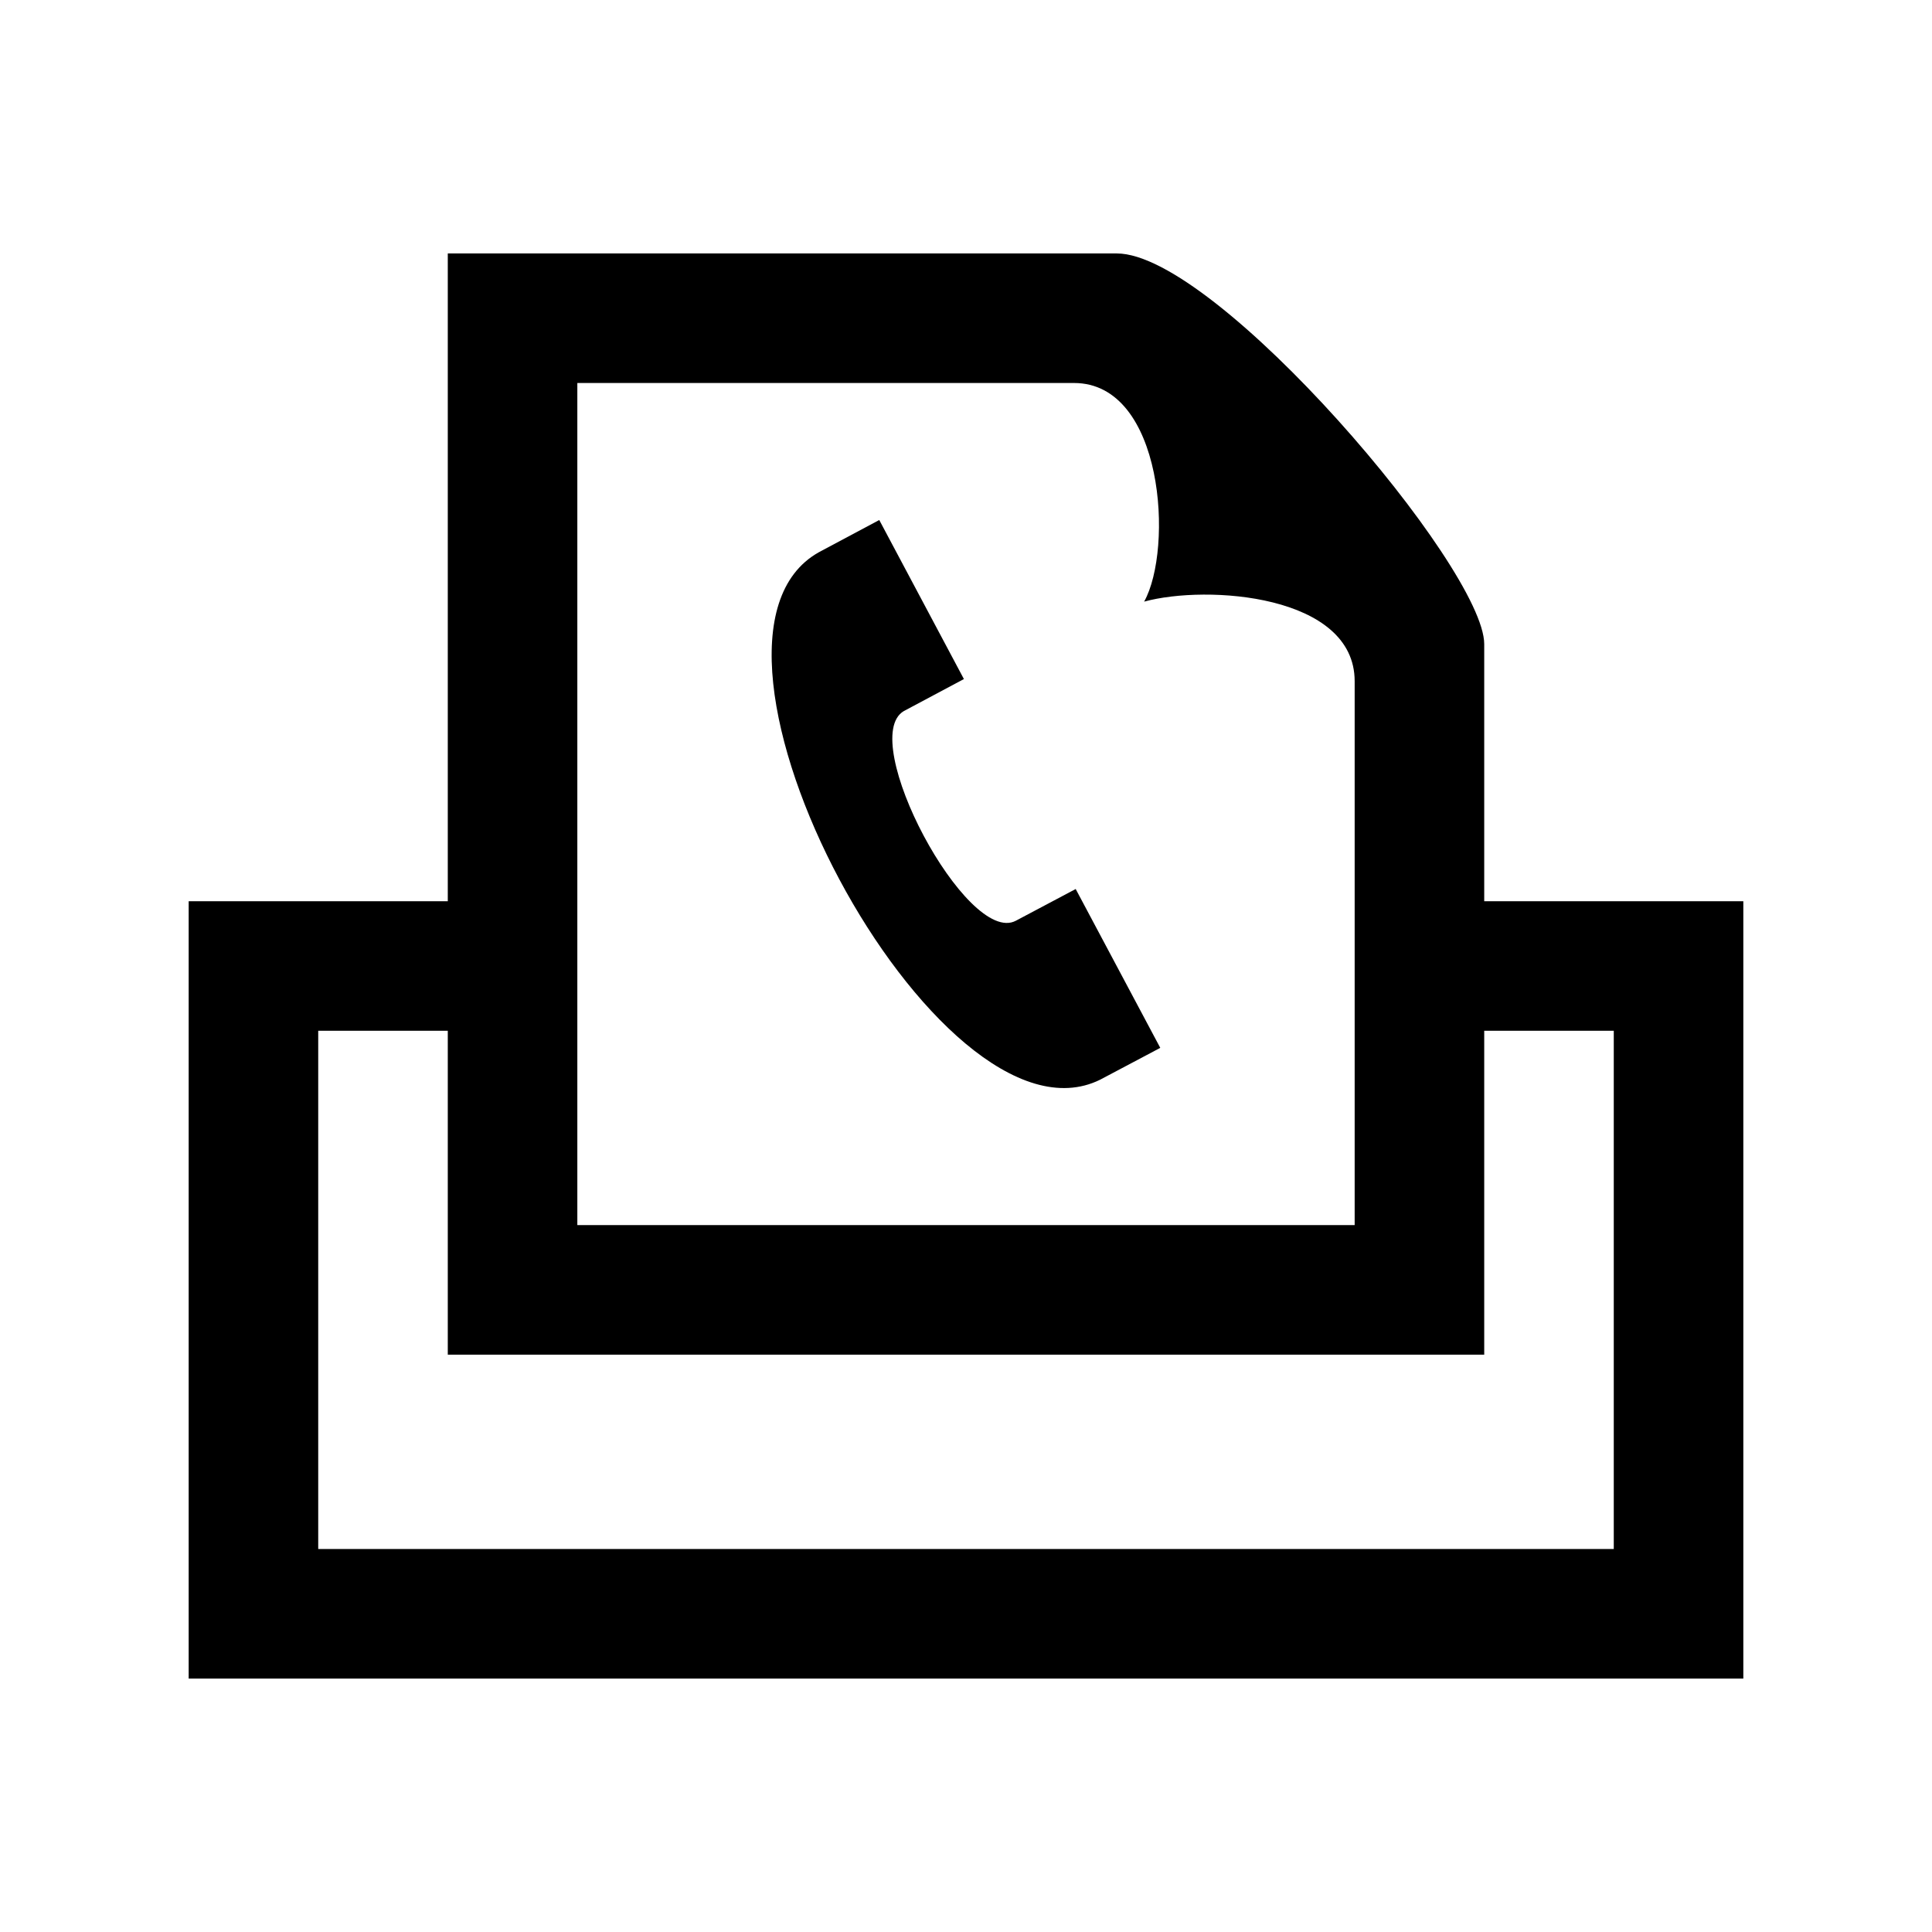 <?xml version="1.0" encoding="utf-8"?>

<!-- License Agreement at http://iconmonstr.com/license/ -->

<!DOCTYPE svg PUBLIC "-//W3C//DTD SVG 1.1//EN" "http://www.w3.org/Graphics/SVG/1.1/DTD/svg11.dtd">
<svg version="1.1" xmlns="http://www.w3.org/2000/svg" xmlns:xlink="http://www.w3.org/1999/xlink" x="0px" y="0px"
	 width="512px" height="512px" viewBox="0 0 512 512" style="enable-background:new 0 0 512 512;" xml:space="preserve">
<path id="fax-2-icon" d="M285.069,235.598l22.414,42.096c-3.42,1.811-15.44,8.197-15.927,8.432
	c-43.017,21.24-116.444-116.227-74.601-139.747c0.134-0.075,12.506-6.681,16.06-8.566l22.431,42.146l-15.893,8.466
	c-12.607,7.326,16.714,62.363,29.639,55.591C269.562,243.846,281.649,237.392,285.069,235.598z M462,238.833v206.001H50V238.833
	h68.667V67.166h177.3c26.403,0,97.367,83.285,97.367,103.537v68.13H462z M153,324.666h206v-144.14
	c0-22.975-39.162-25.649-55.791-21.089c7.777-13.948,5.23-57.938-18.576-57.938H153V324.666z M427.666,273.166h-34.332V359H118.667
	v-85.834H84.333V410.5h343.333V273.166z"/>
</svg>
